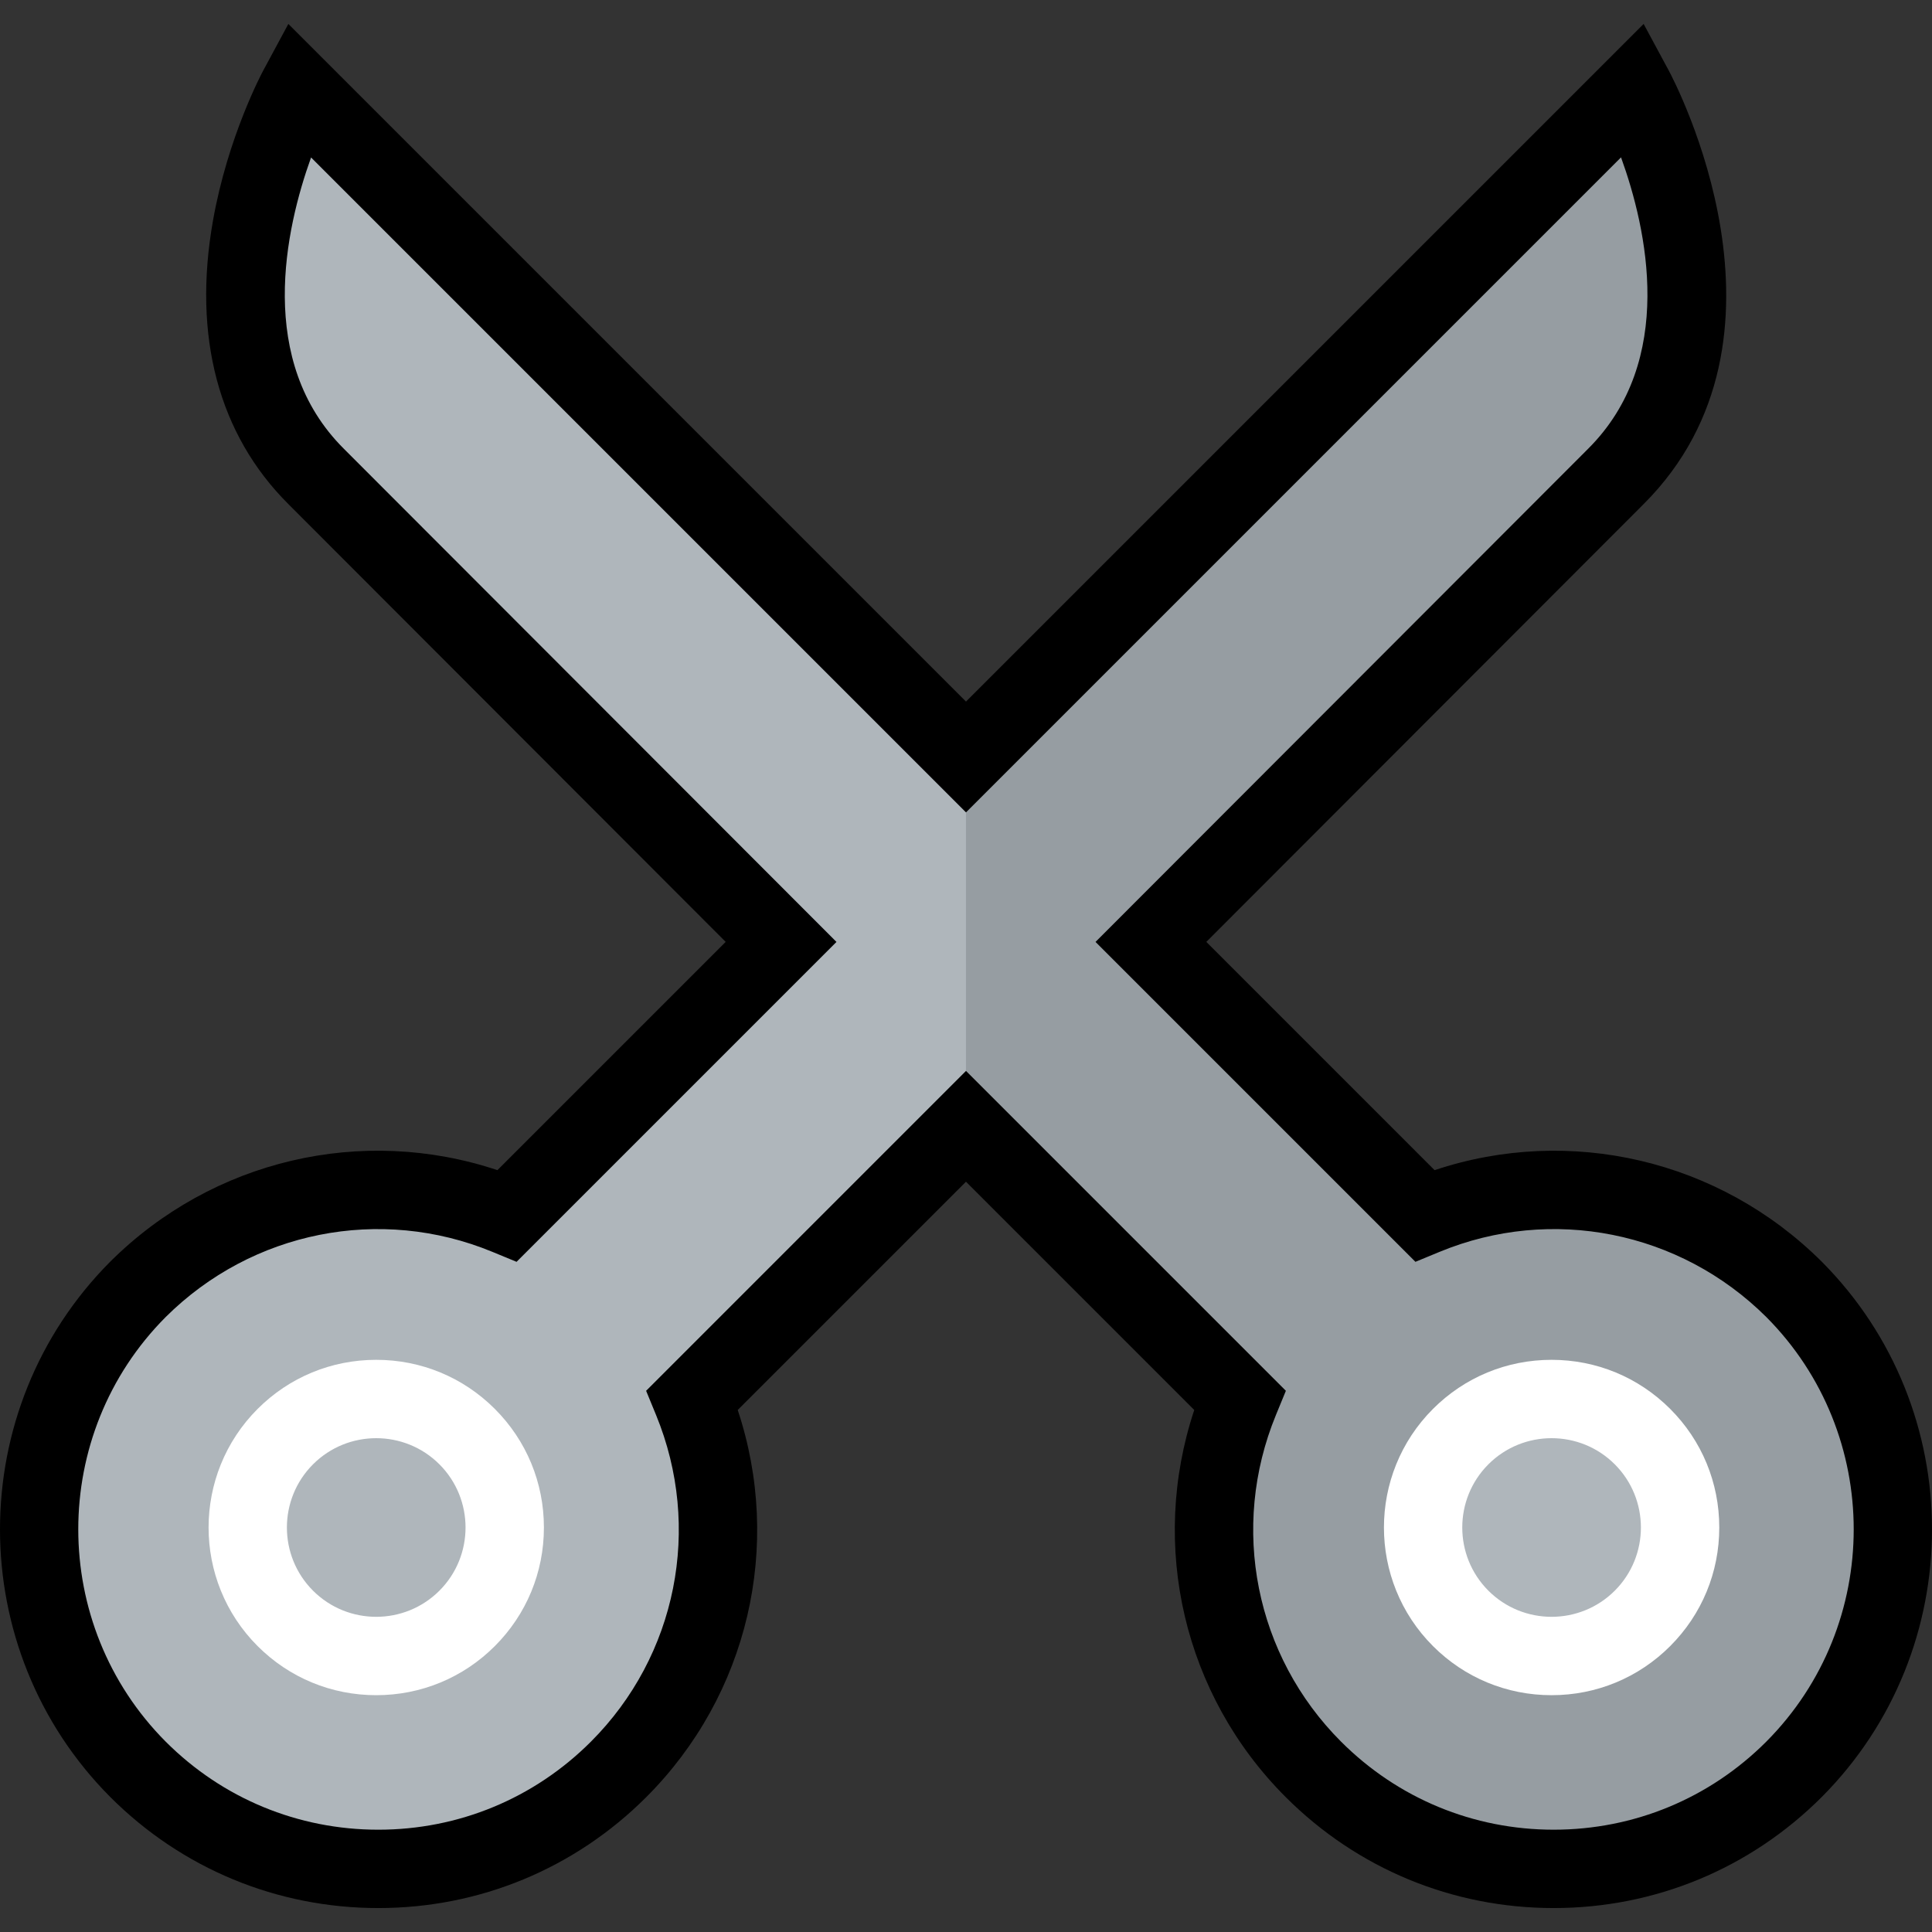 <?xml version="1.0" encoding="iso-8859-1"?>
<!-- Uploaded to: SVG Repo, www.svgrepo.com, Generator: SVG Repo Mixer Tools -->
<svg height="800px" width="800px" version="1.1" id="Layer_1" xmlns="http://www.w3.org/2000/svg" xmlns:xlink="http://www.w3.org/1999/xlink" 
	 viewBox="0 0 511.999 511.999" xml:space="preserve">
<rect x="0" y="0" width="511.999" height="511.999" fill="#333333" stroke="none"/>
<g>
	<path style="fill:#7E8488;" d="M435.273,380.716c13.29,13.29,13.29,34.886,0,48.176c-13.29,13.29-34.886,13.29-48.176,0
		c-13.29-13.29-13.29-34.886,0-48.176C400.387,367.426,421.984,367.426,435.273,380.716z"/>
	<path style="fill:#7E8488;" d="M123.79,380.716c13.29,13.29,13.29,34.886,0,48.176c-13.29,13.29-34.886,13.29-48.176,0
		s-13.29-34.886,0-48.176C88.904,367.426,110.5,367.426,123.79,380.716z"/>
</g>
<path style="fill:#969DA2;" d="M475.42,341.676c35.025,35.163,35.025,92.061,0,127.224c-35.163,35.163-92.199,35.163-127.362,0
	c-26.441-26.442-32.948-65.204-19.52-97.875l-72.541-72.541l-72.541,72.541c13.428,32.671,6.922,71.434-19.52,97.875
	c-35.163,35.163-92.199,35.163-127.362,0c-35.025-35.163-35.025-92.061,0-127.224c26.58-26.441,65.342-32.948,97.875-19.52
	l72.541-72.541L83.782,126.268c-39.178-39.039-4.845-102.72-4.845-102.72l177.061,177.061L433.059,23.548
	c0,0,34.332,63.681-4.845,102.72L305.004,249.616l72.541,72.541C410.078,308.728,448.84,315.235,475.42,341.676z M435.273,428.892
	c13.29-13.29,13.29-34.886,0-48.176c-13.29-13.29-34.886-13.29-48.176,0c-13.29,13.29-13.29,34.886,0,48.176
	C400.387,442.182,421.984,442.182,435.273,428.892z M123.79,428.892c13.29-13.29,13.29-34.886,0-48.176
	c-13.29-13.29-34.886-13.29-48.176,0s-13.29,34.886,0,48.176C88.904,442.182,110.5,442.182,123.79,428.892z"/>
<g>
	<path style="fill:#AFB6BB;" d="M75.614,380.716c-13.29,13.29-13.29,34.886,0,48.176c13.29,13.29,34.886,13.29,48.176,0
		s13.29-34.886,0-48.176C110.5,367.426,88.904,367.426,75.614,380.716z"/>
	<path style="fill:#AFB6BB;" d="M387.097,380.716c-13.29,13.29-13.29,34.886,0,48.176c13.29,13.29,34.886,13.29,48.176,0
		c13.29-13.29,13.29-34.886,0-48.176C421.984,367.426,400.387,367.426,387.097,380.716z"/>
	<path style="fill:#AFB6BB;" d="M78.936,23.548c0,0-34.332,63.681,4.845,102.72l123.209,123.347l-72.541,72.541
		c-32.533-13.428-71.295-6.922-97.875,19.52c-35.025,35.163-35.025,92.061,0,127.224c35.163,35.163,92.199,35.163,127.361,0
		c26.441-26.442,32.948-65.204,19.52-97.875l72.541-72.541v-97.875L78.936,23.548z M123.79,428.892
		c-13.29,13.29-34.886,13.29-48.176,0s-13.29-34.886,0-48.176c13.29-13.29,34.886-13.29,48.176,0
		C137.08,394.006,137.08,415.602,123.79,428.892z"/>
</g>
<path style="fill:#FFFFFF;" d="M411.185,449.242c-11.879,0-23.042-4.62-31.429-13.009c-17.33-17.33-17.33-45.529,0-62.859
	c8.389-8.389,19.551-13.009,31.429-13.009c11.879,0,23.041,4.62,31.431,13.009c8.389,8.389,13.009,19.55,13.009,31.429
	c0,11.879-4.62,23.041-13.009,31.429C434.227,444.622,423.065,449.242,411.185,449.242z M411.185,381.132
	c-6.065,0-12.13,2.309-16.747,6.925c-9.232,9.234-9.232,24.258,0,33.492c9.235,9.234,24.26,9.232,33.493,0
	c9.234-9.234,9.234-24.258,0-33.492C423.315,383.44,417.25,381.132,411.185,381.132z"/>
<path d="M411.739,505.655c-26.832,0-52.055-10.446-71.022-29.414c-27.033-27.031-36.185-66.63-24.227-102.581l-60.493-60.493
	l-60.493,60.493c11.962,35.954,2.808,75.548-24.225,102.581c-18.967,18.967-44.191,29.414-71.022,29.414
	s-52.055-10.446-71.022-29.414c-38.977-39.131-38.977-102.777-0.015-141.893c27.189-27.048,66.778-36.196,102.601-24.246
	l60.492-60.491L76.436,133.605c-18.515-18.45-25.434-44.441-19.992-75.149c3.932-22.19,12.97-39.126,13.354-39.835l6.617-12.277
	l179.582,179.582L435.579,6.344l6.619,12.277c1.552,2.878,37.5,71.003-6.656,115.001l-115.858,115.99l60.491,60.492
	c35.825-11.95,75.411-2.805,102.568,24.213l0.035,0.033c38.962,39.115,38.962,102.762,0,141.879
	C463.794,495.209,438.571,505.655,411.739,505.655z M255.997,283.801l84.773,84.773l-2.629,6.397
	c-12.268,29.848-5.495,63.835,17.258,86.586c15.045,15.045,35.054,23.331,56.34,23.331s41.294-8.285,56.34-23.331
	c30.892-31.015,30.901-81.499,0.004-112.536c-22.884-22.754-56.866-29.533-86.577-17.269l-6.404,2.644l-84.777-84.778
	l130.542-130.689c23.446-23.363,15.563-58.344,8.721-77.23l-173.59,173.59L82.435,41.73c-6.804,18.92-14.647,53.943,8.676,77.183
	l130.56,130.707l-84.777,84.777l-6.404-2.643c-29.718-12.268-63.707-5.482-86.591,17.283c-30.88,31.002-30.88,81.501,0.033,112.536
	c15.032,15.031,35.04,23.317,56.326,23.317s41.294-8.285,56.34-23.331c22.751-22.751,29.526-56.738,17.258-86.585l-2.629-6.397
	L255.997,283.801z"/>
<path style="fill:#FFFFFF;" d="M99.702,449.242c-11.879,0-23.04-4.62-31.429-13.009c-17.33-17.33-17.33-45.529,0-62.859l0,0
	c8.389-8.389,19.551-13.009,31.429-13.009c11.879,0,23.041,4.62,31.431,13.009c8.389,8.389,13.009,19.55,13.009,31.429
	c0,11.879-4.62,23.041-13.009,31.429C122.743,444.622,111.581,449.242,99.702,449.242z M82.955,388.057
	c-9.232,9.234-9.232,24.258,0,33.492c9.235,9.234,24.26,9.232,33.493,0c9.234-9.234,9.234-24.258,0-33.492
	C107.215,378.825,92.189,378.823,82.955,388.057L82.955,388.057z"/>
</svg>